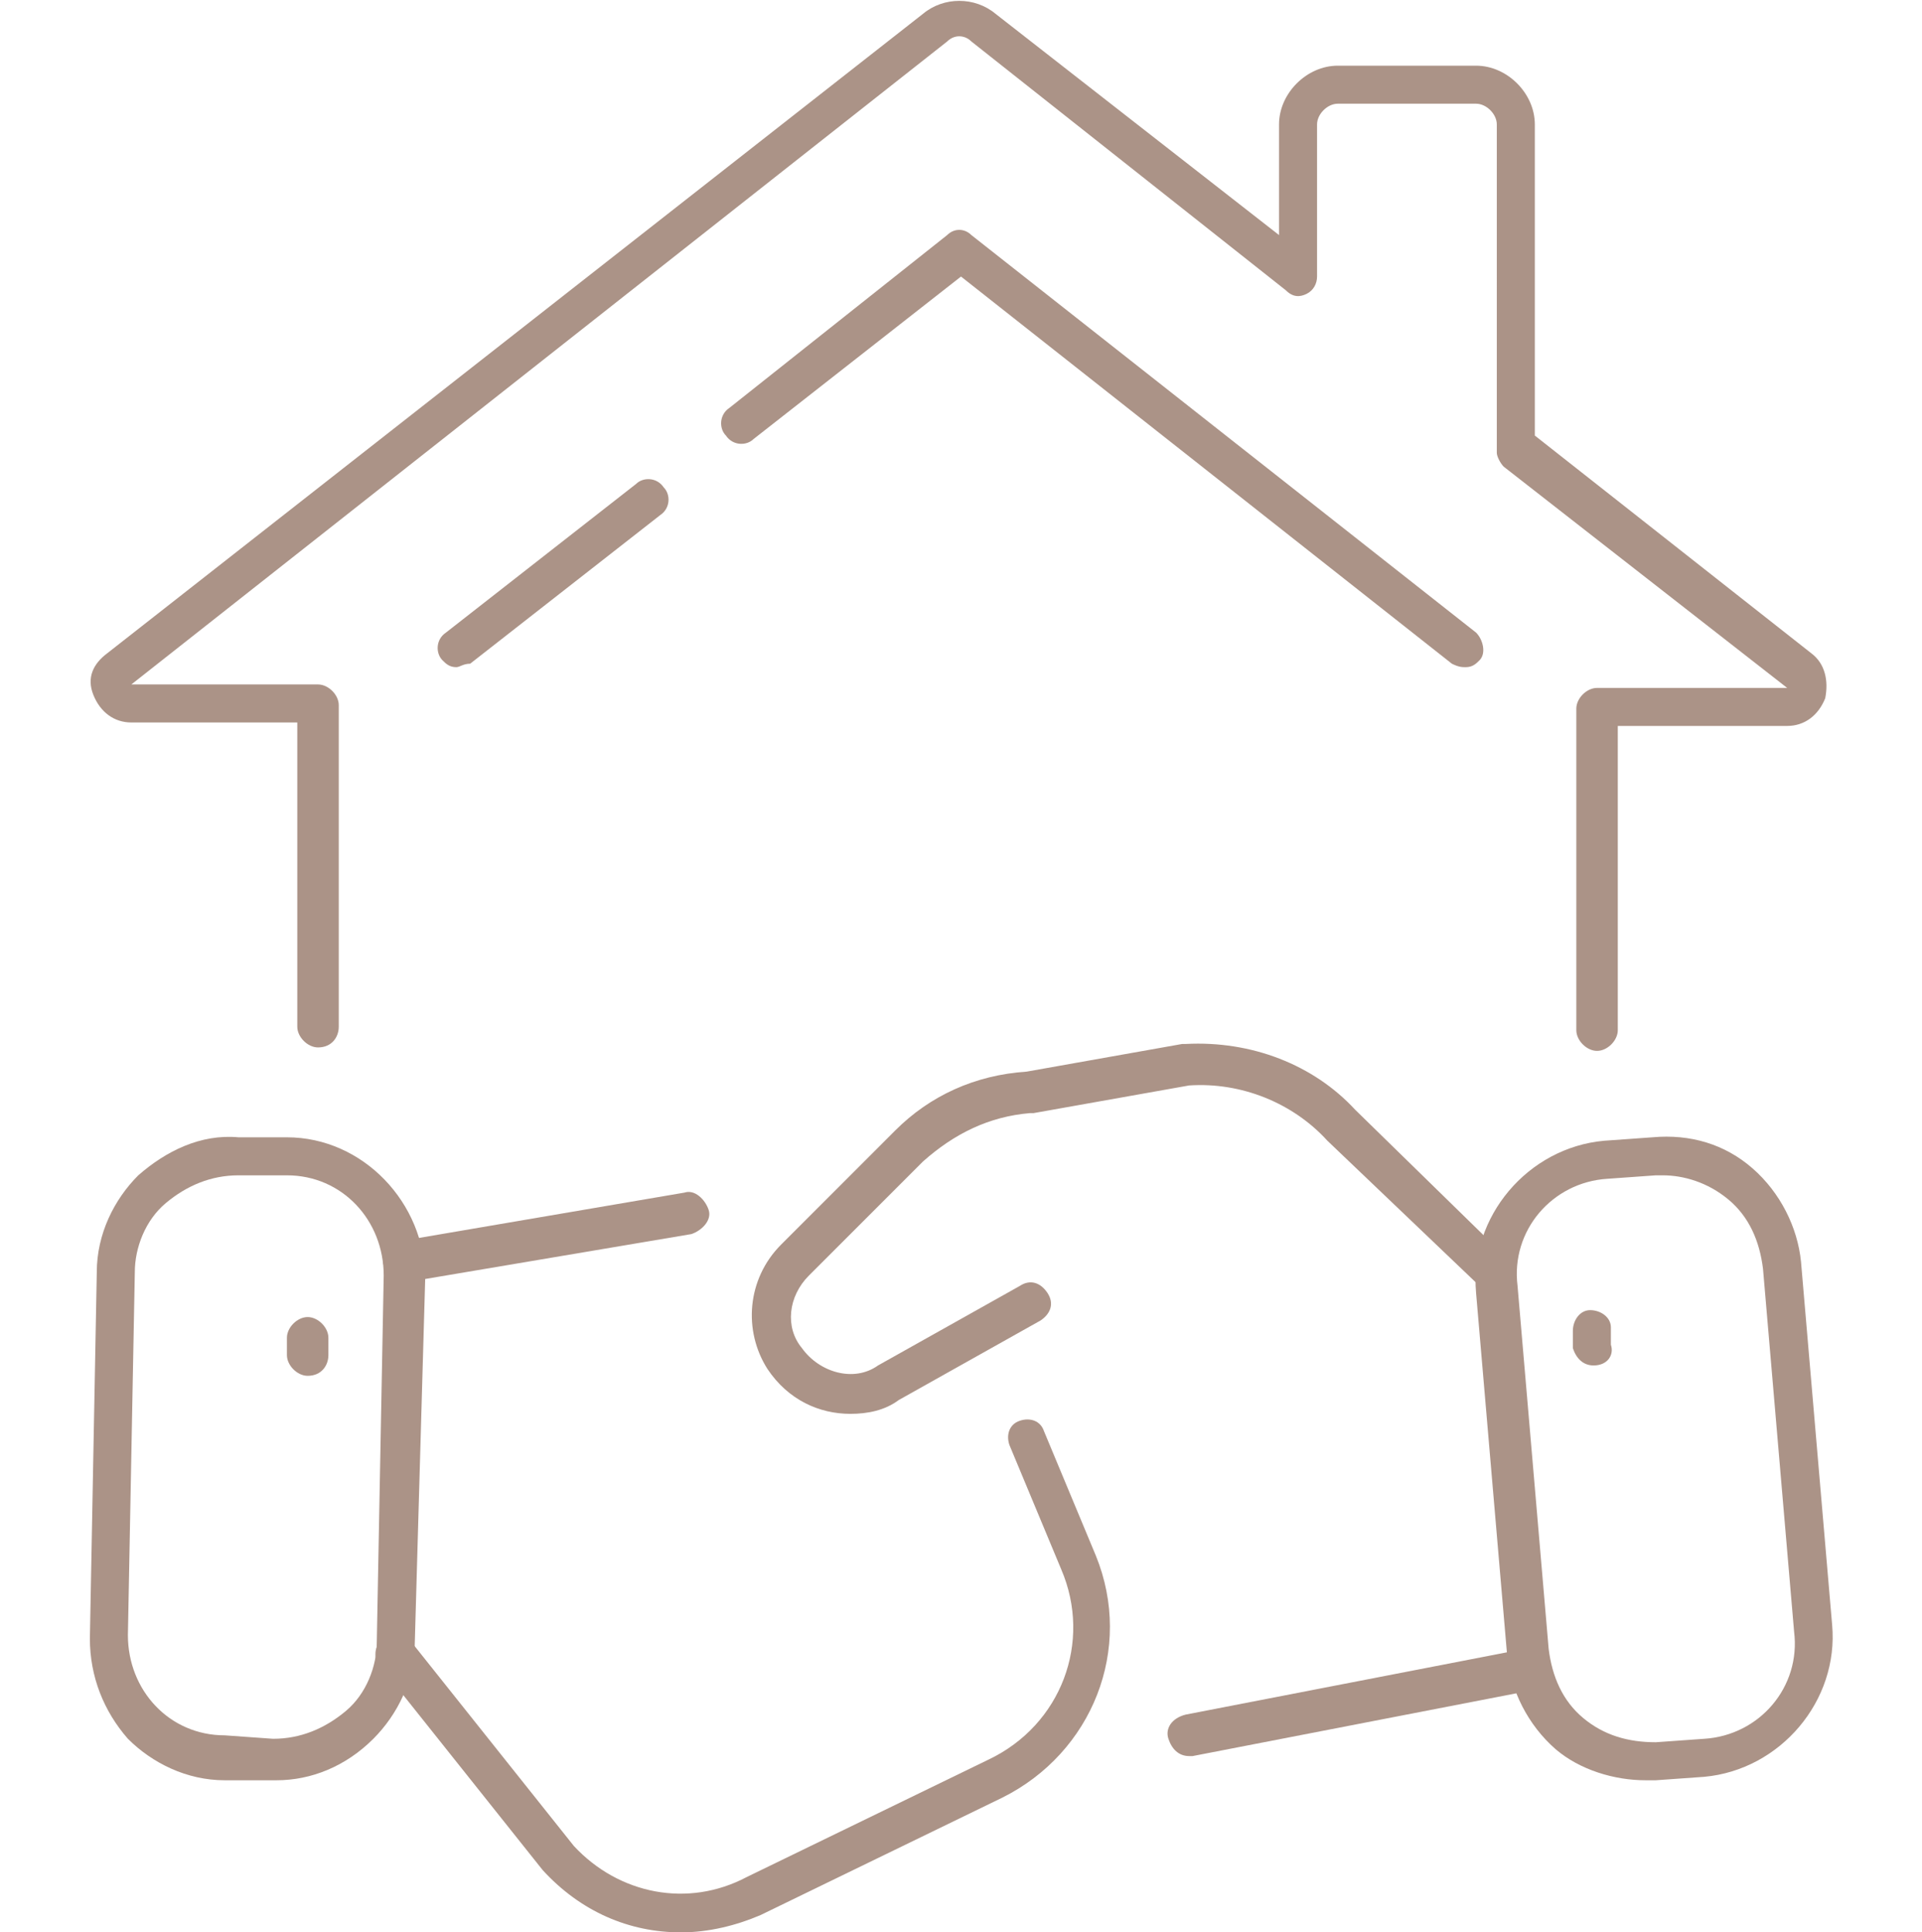 <?xml version="1.0" encoding="utf-8"?>
<!-- Generator: Adobe Illustrator 24.1.0, SVG Export Plug-In . SVG Version: 6.00 Build 0)  -->
<svg version="1.1" id="Layer_1" xmlns="http://www.w3.org/2000/svg" xmlns:xlink="http://www.w3.org/1999/xlink" x="0px" y="0px"
	 width="55.6px" height="55.9px" viewBox="0 0 55.6 55.9" style="enable-background:new 0 0 55.6 55.9;" xml:space="preserve">
<style type="text/css">
	.st0{display:none;}
	.st1{display:inline;}
	.st2{fill:#AB9387;}
</style>
<g class="st0">
	<g class="st1">
		<g>
			<path class="st2" d="M17.9,51.6H7.8c-1,0-1.8-0.8-1.8-1.8V23.4H1.1c-0.5,0-0.9-0.3-1.1-0.8c-0.2-0.5,0-0.9,0.4-1.2L24.1,2.8
				c0.6-0.5,1.5-0.5,2.1,0l8.2,6.4V6.1c0-0.9,0.8-1.7,1.7-1.7h4c0.9,0,1.7,0.8,1.7,1.7v9l8,6.3c0.4,0.3,0.5,0.8,0.4,1.2
				c-0.2,0.5-0.6,0.8-1.1,0.8h-4.9v8.8c0,0.3-0.3,0.6-0.6,0.6c-0.3,0-0.6-0.3-0.6-0.6v-9.3c0-0.3,0.3-0.6,0.6-0.6h5.4l-8.2-6.4
				c-0.1-0.1-0.2-0.3-0.2-0.4V6.1c0-0.3-0.3-0.6-0.6-0.6h-4c-0.3,0-0.6,0.3-0.6,0.6v4.4c0,0.2-0.1,0.4-0.3,0.5
				c-0.2,0.1-0.4,0.1-0.6-0.1l-9.1-7.2c-0.2-0.2-0.5-0.2-0.7,0L1.2,22.2l5.4,0c0.3,0,0.6,0.3,0.6,0.6v27c0,0.4,0.3,0.7,0.7,0.7h10.1
				c0.3,0,0.6,0.3,0.6,0.6C18.4,51.3,18.2,51.6,17.9,51.6z"/>
		</g>
		<g>
			<path class="st2" d="M39.7,21.8c-0.1,0-0.2,0-0.4-0.1L25.1,10.5l-6,4.7c-0.2,0.2-0.6,0.2-0.8-0.1c-0.2-0.2-0.2-0.6,0.1-0.8l6.3-5
				c0.2-0.2,0.5-0.2,0.7,0l14.6,11.5c0.2,0.2,0.3,0.6,0.1,0.8C40.1,21.7,39.9,21.8,39.7,21.8z"/>
		</g>
		<g>
			<path class="st2" d="M10.5,21.8c-0.2,0-0.3-0.1-0.4-0.2c-0.2-0.2-0.2-0.6,0.1-0.8l5.5-4.3c0.2-0.2,0.6-0.2,0.8,0.1
				c0.2,0.2,0.2,0.6-0.1,0.8l-5.5,4.3C10.8,21.7,10.6,21.8,10.5,21.8z"/>
		</g>
	</g>
	<g class="st1">
		<g>
			<path class="st2" d="M34.9,53.4H22.5c-0.7,0-1.2-0.6-1.2-1.2v-4.3c0-0.7,0.6-1.2,1.2-1.2h12.4c0.7,0,1.2,0.6,1.2,1.2v4.3
				C36.1,52.9,35.6,53.4,34.9,53.4z M22.5,47.9C22.4,47.9,22.4,47.9,22.5,47.9l-0.1,4.4c0,0.1,0,0.1,0.1,0.1h12.4
				c0.1,0,0.1,0,0.1-0.1v-4.3c0-0.1,0-0.1-0.1-0.1H22.5z"/>
		</g>
		<g>
			<path class="st2" d="M52.8,53.4H40.4c-0.7,0-1.2-0.6-1.2-1.2v-4.3c0-0.7,0.6-1.2,1.2-1.2h12.4c0.7,0,1.2,0.6,1.2,1.2v4.3
				C54,52.9,53.5,53.4,52.8,53.4z M40.4,47.9C40.3,47.9,40.3,47.9,40.4,47.9l-0.1,4.4c0,0.1,0,0.1,0.1,0.1h12.4c0.1,0,0.1,0,0.1-0.1
				v-4.3c0-0.1,0-0.1-0.1-0.1H40.4z"/>
		</g>
		<g>
			<path class="st2" d="M52.8,47.9H40.4c-0.7,0-1.2-0.6-1.2-1.2v-4.3c0-0.7,0.6-1.2,1.2-1.2h12.4c0.7,0,1.2,0.6,1.2,1.2v4.3
				C54,47.3,53.5,47.9,52.8,47.9z M40.4,42.3C40.3,42.3,40.3,42.3,40.4,42.3l-0.1,4.4c0,0.1,0,0.1,0.1,0.1h12.4c0.1,0,0.1,0,0.1-0.1
				v-4.3c0-0.1,0-0.1-0.1-0.1H40.4z"/>
		</g>
		<g>
			<path class="st2" d="M54.3,42.3H41.9c-0.7,0-1.2-0.6-1.2-1.2v-4.3c0-0.7,0.6-1.2,1.2-1.2h12.4c0.7,0,1.2,0.6,1.2,1.2V41
				C55.6,41.7,55,42.3,54.3,42.3z M41.9,36.7C41.9,36.7,41.8,36.7,41.9,36.7L41.8,41c0,0.1,0,0.1,0.1,0.1h12.4c0.1,0,0.1,0,0.1-0.1
				v-4.3c0-0.1,0-0.1-0.1-0.1H41.9z"/>
		</g>
	</g>
</g>
<g>
	<g>
		<g>
			<path class="st2" d="M9.2,30.3c-0.3,0-0.6-0.3-0.6-0.6v-8.8H3.8c-0.5,0-0.9-0.3-1.1-0.8c-0.2-0.5,0-0.9,0.4-1.2L26.7,0.4
				c0.6-0.5,1.5-0.5,2.1,0L37,6.8V3.6c0-0.9,0.8-1.7,1.7-1.7h4c0.9,0,1.7,0.8,1.7,1.7v9l8,6.3c0.4,0.3,0.5,0.8,0.4,1.3
				c-0.2,0.5-0.6,0.8-1.1,0.8h-4.9v8.8c0,0.3-0.3,0.6-0.6,0.6c-0.3,0-0.6-0.3-0.6-0.6v-9.3c0-0.3,0.3-0.6,0.6-0.6h5.5l-8.2-6.4
				c-0.1-0.1-0.2-0.3-0.2-0.4V3.6c0-0.3-0.3-0.6-0.6-0.6h-4c-0.3,0-0.6,0.3-0.6,0.6V8c0,0.2-0.1,0.4-0.3,0.5
				c-0.2,0.1-0.4,0.1-0.6-0.1l-9.1-7.2c-0.2-0.2-0.5-0.2-0.7,0L3.8,19.8l5.4,0c0.3,0,0.6,0.3,0.6,0.6v9.3C9.8,30,9.6,30.3,9.2,30.3z
				"/>
		</g>
		<g>
			<path class="st2" d="M42.4,19.3c-0.1,0-0.2,0-0.4-0.1L27.8,8l-6,4.7c-0.2,0.2-0.6,0.2-0.8-0.1c-0.2-0.2-0.2-0.6,0.1-0.8l6.3-5
				c0.2-0.2,0.5-0.2,0.7,0l14.6,11.5c0.2,0.2,0.3,0.6,0.1,0.8C42.7,19.2,42.6,19.3,42.4,19.3z"/>
		</g>
		<g>
			<path class="st2" d="M13.2,19.3c-0.2,0-0.3-0.1-0.4-0.2c-0.2-0.2-0.2-0.6,0.1-0.8l5.5-4.3c0.2-0.2,0.6-0.2,0.8,0.1
				c0.2,0.2,0.2,0.6-0.1,0.8l-5.5,4.3C13.4,19.2,13.3,19.3,13.2,19.3z"/>
		</g>
	</g>
	<g>
		<g>
			<g>
				<g>
					<path class="st2" d="M24.6,40.9c-0.9,0-1.8-0.4-2.4-1.3c-0.7-1.1-0.6-2.6,0.4-3.6l3.3-3.3c1-1,2.3-1.6,3.8-1.7l4.5-0.8
						c0,0,0,0,0.1,0c1.9-0.1,3.7,0.6,4.9,1.9l4.4,4.3c0.2,0.2,0.2,0.6,0,0.8c-0.2,0.2-0.6,0.2-0.8,0L38.4,33c0,0,0,0,0,0
						c-1-1.1-2.5-1.7-4-1.6l-4.5,0.8c0,0,0,0-0.1,0c-1.2,0.1-2.2,0.6-3.1,1.4l-3.3,3.3c-0.6,0.6-0.7,1.5-0.2,2.1
						c0.5,0.7,1.5,1,2.2,0.5l4.1-2.3c0.3-0.2,0.6-0.1,0.8,0.2c0.2,0.3,0.1,0.6-0.2,0.8L26,40.5C25.6,40.8,25.1,40.9,24.6,40.9z"/>
				</g>
				<g>
					<path class="st2" d="M34.4,50.8c-0.3,0-0.5-0.2-0.6-0.5c-0.1-0.3,0.1-0.6,0.5-0.7l9.8-1.9c0.3-0.1,0.6,0.1,0.7,0.5
						c0.1,0.3-0.1,0.6-0.5,0.7l-9.8,1.9C34.5,50.8,34.5,50.8,34.4,50.8z"/>
				</g>
			</g>
			<g>
				<g>
					<path class="st2" d="M47.6,51.5c-0.9,0-1.9-0.3-2.6-0.9c-0.8-0.7-1.3-1.7-1.4-2.7l-0.9-10.5c-0.2-2.2,1.5-4.2,3.7-4.4l1.4-0.1
						c1.1-0.1,2.1,0.2,2.9,0.9c0.8,0.7,1.3,1.7,1.4,2.7L53,47c0.2,2.2-1.5,4.2-3.7,4.4l-1.4,0.1C47.8,51.5,47.7,51.5,47.6,51.5z
						 M48.1,34c-0.1,0-0.2,0-0.2,0l-1.4,0.1c-1.6,0.1-2.8,1.5-2.6,3.1l0.9,10.5c0.1,0.8,0.4,1.5,1,2c0.6,0.5,1.3,0.7,2.1,0.7
						l1.4-0.1l0,0c1.6-0.1,2.8-1.5,2.6-3.1l-0.9-10.5c-0.1-0.8-0.4-1.5-1-2C49.4,34.2,48.7,34,48.1,34z"/>
				</g>
				<g>
					<path class="st2" d="M46.1,39.5c-0.3,0-0.5-0.2-0.6-0.5l0-0.5c0-0.3,0.2-0.6,0.5-0.6c0.3,0,0.6,0.2,0.6,0.5l0,0.5
						C46.7,39.2,46.5,39.5,46.1,39.5C46.2,39.5,46.2,39.5,46.1,39.5z"/>
				</g>
			</g>
		</g>
		<g>
			<g>
				<g>
					<path class="st2" d="M11.7,37.1c-0.3,0-0.5-0.2-0.6-0.5c-0.1-0.3,0.2-0.6,0.5-0.7l8.2-1.4c0.3-0.1,0.6,0.2,0.7,0.5
						c0.1,0.3-0.2,0.6-0.5,0.7L11.7,37.1C11.7,37.1,11.7,37.1,11.7,37.1z"/>
				</g>
				<g>
					<path class="st2" d="M19.7,55.9c-1.5,0-2.9-0.6-4-1.8c0,0,0,0,0,0L11,48.2c-0.2-0.2-0.2-0.6,0.1-0.8c0.2-0.2,0.6-0.2,0.8,0.1
						l4.7,5.9c1.3,1.4,3.3,1.8,5,0.9l7-3.4c2.1-1,3-3.4,2.1-5.5l-1.5-3.6c-0.1-0.3,0-0.6,0.3-0.7c0.3-0.1,0.6,0,0.7,0.3l1.5,3.6
						c1.1,2.7-0.1,5.7-2.7,7l-7,3.4C21.3,55.7,20.5,55.9,19.7,55.9z"/>
				</g>
			</g>
			<g>
				<g>
					<path class="st2" d="M8,51.5C8,51.5,7.9,51.5,8,51.5L8,51.5l-1.5,0c-1.1,0-2.1-0.5-2.8-1.2c-0.7-0.8-1.1-1.8-1.1-2.9l0.2-10.6
						c0-1.1,0.5-2.1,1.2-2.8c0.8-0.7,1.8-1.2,2.9-1.1l1.4,0c2.2,0,4,1.9,4,4.1L12,47.5c0,1.1-0.5,2.1-1.2,2.8C10,51.1,9,51.5,8,51.5
						z M7.9,50.3c0.8,0,1.5-0.3,2.1-0.8c0.6-0.5,0.9-1.3,0.9-2l0.2-10.6c0-1.6-1.2-2.9-2.8-2.9l-1.4,0c-0.8,0-1.5,0.3-2.1,0.8
						c-0.6,0.5-0.9,1.3-0.9,2L3.7,47.3c0,1.6,1.2,2.9,2.8,2.9L7.9,50.3z"/>
				</g>
				<g>
					<path class="st2" d="M8.9,39.8C8.9,39.8,8.9,39.8,8.9,39.8c-0.3,0-0.6-0.3-0.6-0.6l0-0.5c0-0.3,0.3-0.6,0.6-0.6
						c0.3,0,0.6,0.3,0.6,0.6l0,0.5C9.5,39.5,9.3,39.8,8.9,39.8z"/>
				</g>
			</g>
		</g>
	</g>
</g>
<g class="st0">
	<g class="st1">
		<g>
			<path class="st2" d="M44.2,47.7H11.3c-2.8,0-5.1-2.3-5.1-5.1V20.8c0-1.9,1.1-3.6,2.7-4.5c0.3-0.1,0.6,0,0.8,0.2
				c0.1,0.3,0,0.6-0.2,0.8c-1.3,0.7-2.1,2.1-2.1,3.5v21.8c0,2.2,1.8,4,4,4h32.9c2.2,0,4-1.8,4-4V20.8c0-1.5-0.8-2.8-2.1-3.5
				c-0.3-0.1-0.4-0.5-0.2-0.8c0.1-0.3,0.5-0.4,0.8-0.2c1.7,0.9,2.7,2.6,2.7,4.5v21.8C49.4,45.4,47.1,47.7,44.2,47.7z"/>
		</g>
		<g>
			<path class="st2" d="M33.5,55.7H22.1c-0.3,0-0.6-0.3-0.6-0.6c0-0.3,0.3-0.6,0.6-0.6h11.4c0.3,0,0.6,0.3,0.6,0.6
				C34.1,55.5,33.8,55.7,33.5,55.7z"/>
		</g>
		<g>
			<path class="st2" d="M27.8,55.5c-0.3,0-0.6-0.3-0.6-0.6v-7.8c0-0.3,0.3-0.6,0.6-0.6c0.3,0,0.6,0.3,0.6,0.6v7.8
				C28.4,55.2,28.1,55.5,27.8,55.5z"/>
		</g>
	</g>
	<g class="st1">
		<g>
			<g>
				<path class="st2" d="M42.6,36c-0.3,0-0.6-0.3-0.6-0.6V5.5C42,5.2,42.3,5,42.6,5c0.3,0,0.6,0.3,0.6,0.6v29.9
					C43.1,35.8,42.9,36,42.6,36z"/>
			</g>
			<g>
				<path class="st2" d="M13,36c-0.3,0-0.6-0.3-0.6-0.6V5.5C12.4,5.2,12.7,5,13,5c0.3,0,0.6,0.3,0.6,0.6v29.9
					C13.6,35.8,13.3,36,13,36z"/>
			</g>
			<g>
				<path class="st2" d="M27.8,40.8c-0.3,0-0.6-0.3-0.6-0.6V10.3c0-0.3,0.3-0.6,0.6-0.6c0.3,0,0.6,0.3,0.6,0.6v29.9
					C28.4,40.6,28.1,40.8,27.8,40.8z"/>
			</g>
			<g>
				<path class="st2" d="M27.8,10.9c-0.1,0-0.1,0-0.2,0L12.9,6.1c-0.2-0.1-0.4-0.2-0.4-0.5c0-0.3,0.1-0.5,0.4-0.6l14.8-4.8
					c0.1,0,0.2,0,0.4,0L42.7,5c0.2,0.1,0.4,0.2,0.4,0.5c0,0.3-0.1,0.5-0.4,0.6L28,10.9C27.9,10.9,27.8,10.9,27.8,10.9z M14.9,5.5
					l12.9,4.2l12.9-4.2L27.8,1.3L14.9,5.5z"/>
			</g>
		</g>
		<g>
			<g>
				<path class="st2" d="M24.3,15c-0.1,0-0.1,0-0.2,0l-7.8-2.4c-0.3-0.1-0.5-0.4-0.4-0.7c0.1-0.3,0.4-0.5,0.7-0.4l7.8,2.4
					c0.3,0.1,0.5,0.4,0.4,0.7C24.8,14.8,24.6,15,24.3,15z"/>
			</g>
			<g>
				<path class="st2" d="M24.3,21.6c-0.1,0-0.1,0-0.2,0l-7.8-2.4c-0.3-0.1-0.5-0.4-0.4-0.7c0.1-0.3,0.4-0.5,0.7-0.4l7.8,2.4
					c0.3,0.1,0.5,0.4,0.4,0.7C24.8,21.5,24.6,21.6,24.3,21.6z"/>
			</g>
			<g>
				<path class="st2" d="M24.3,28.3c-0.1,0-0.1,0-0.2,0l-7.8-2.4c-0.3-0.1-0.5-0.4-0.4-0.7c0.1-0.3,0.4-0.5,0.7-0.4l7.8,2.4
					c0.3,0.1,0.5,0.4,0.4,0.7C24.8,28.1,24.6,28.3,24.3,28.3z"/>
			</g>
			<g>
				<path class="st2" d="M24.3,34.9c-0.1,0-0.1,0-0.2,0l-7.8-2.4c-0.3-0.1-0.5-0.4-0.4-0.7c0.1-0.3,0.4-0.5,0.7-0.4l7.8,2.4
					c0.3,0.1,0.5,0.4,0.4,0.7C24.8,34.8,24.6,34.9,24.3,34.9z"/>
			</g>
		</g>
		<g>
			<g>
				<path class="st2" d="M31.3,15c-0.2,0-0.5-0.2-0.5-0.4c-0.1-0.3,0.1-0.6,0.4-0.7l7.8-2.4c0.3-0.1,0.6,0.1,0.7,0.4
					c0.1,0.3-0.1,0.6-0.4,0.7L31.4,15C31.4,15,31.3,15,31.3,15z"/>
			</g>
			<g>
				<path class="st2" d="M31.3,21.6c-0.2,0-0.5-0.2-0.5-0.4c-0.1-0.3,0.1-0.6,0.4-0.7l7.8-2.4c0.3-0.1,0.6,0.1,0.7,0.4
					c0.1,0.3-0.1,0.6-0.4,0.7l-7.8,2.4C31.4,21.6,31.3,21.6,31.3,21.6z"/>
			</g>
		</g>
		<g>
			<path class="st2" d="M33,39.2c-0.3,0-0.6-0.3-0.6-0.6V28.4c0-0.3,0.2-0.5,0.4-0.5l4.4-1.4c0.2-0.1,0.4,0,0.5,0.1
				c0.1,0.1,0.2,0.3,0.2,0.5v10.1c0,0.3-0.3,0.6-0.6,0.6c-0.3,0-0.6-0.3-0.6-0.6v-9.4l-3.3,1v9.8C33.5,38.9,33.3,39.2,33,39.2z"/>
		</g>
	</g>
</g>
</svg>

